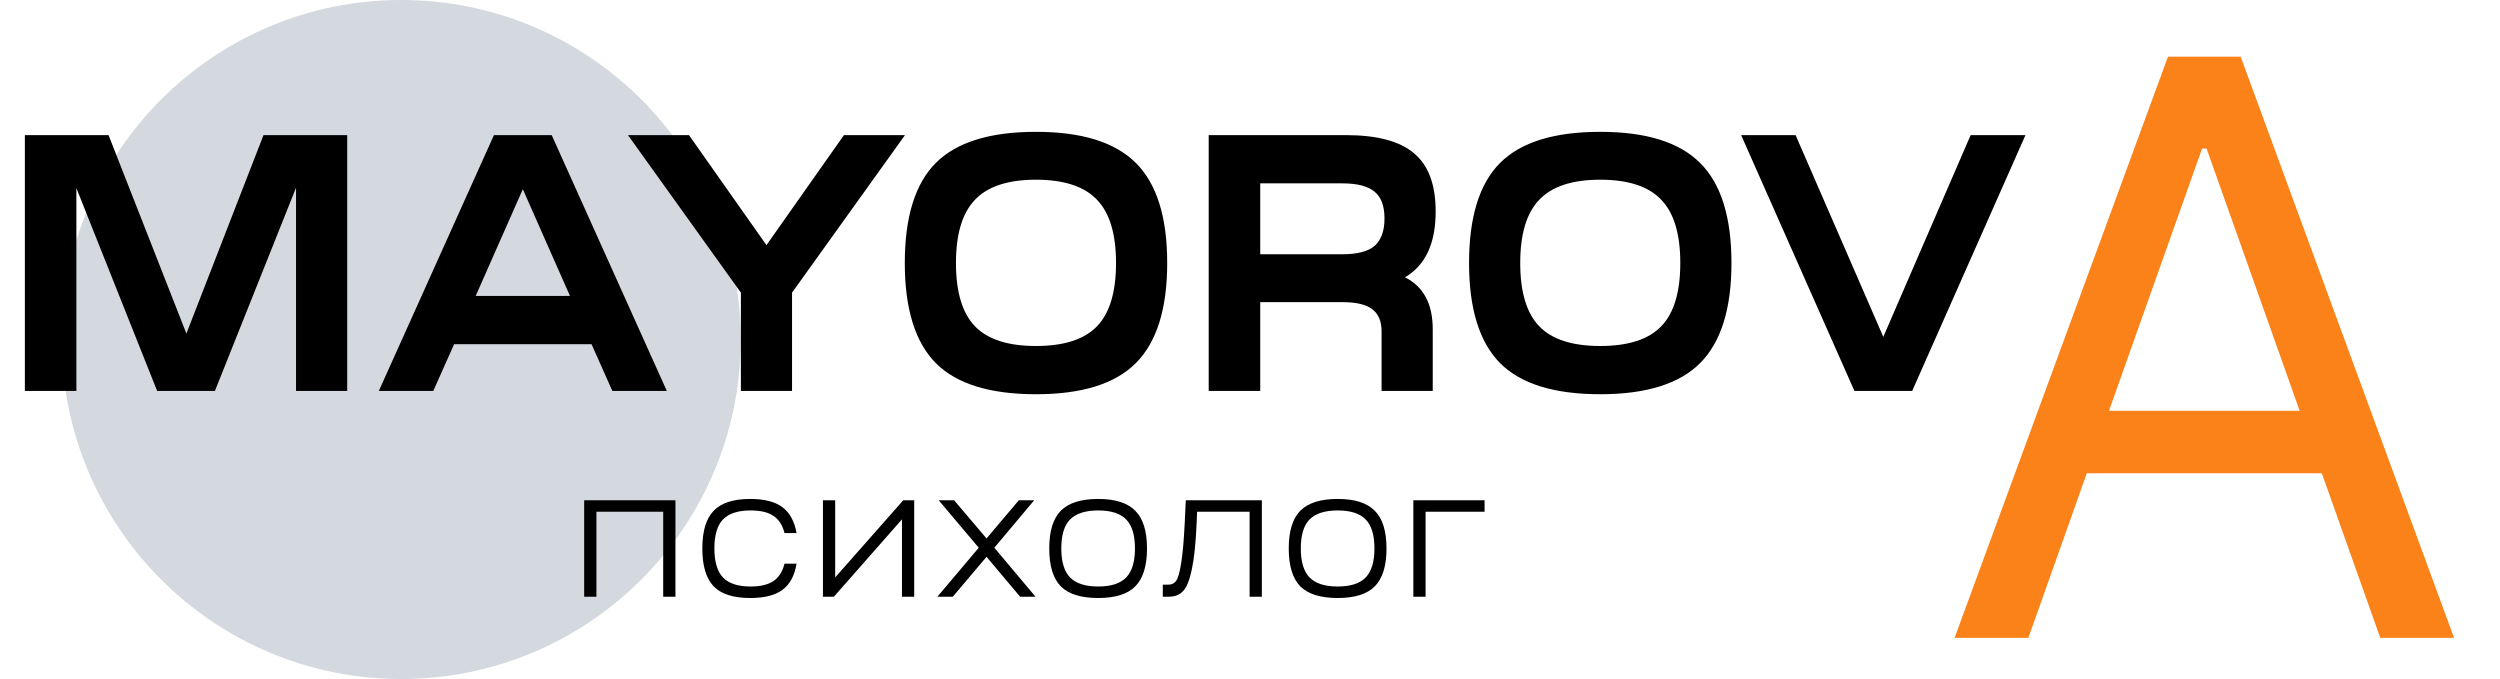 <?xml version="1.0" encoding="UTF-8"?> <svg xmlns="http://www.w3.org/2000/svg" width="243" height="66" viewBox="0 0 243 66" fill="none"><g clip-path="url(#clip0_2352_10)"><circle cx="39" cy="33" r="33" fill="#D4D8DF"></circle><path d="M7.424 38H2.416V13.133H10.551L18.117 32.423L25.613 13.133H33.748V38H28.774V18.249L20.888 38H15.275L7.424 18.284V38ZM42.115 38H36.822L48.012 13.133H53.625L64.815 38H59.522L57.497 33.453H44.14L42.115 38ZM50.819 18.391L46.236 28.764H55.401L50.819 18.391ZM61.037 13.133H66.969L74.5 23.826L82.031 13.133H87.964L76.987 28.444V38H72.014V28.444L61.037 13.133ZM100.699 12.814C105.151 12.814 108.384 13.82 110.397 15.833C112.433 17.846 113.452 21.091 113.452 25.567C113.452 30.019 112.433 33.264 110.397 35.3C108.384 37.313 105.151 38.32 100.699 38.32C96.223 38.32 92.978 37.313 90.965 35.3C88.952 33.264 87.946 30.019 87.946 25.567C87.946 21.091 88.952 17.846 90.965 15.833C92.978 13.82 96.223 12.814 100.699 12.814ZM94.766 19.421C93.535 20.7 92.919 22.748 92.919 25.567C92.919 28.385 93.535 30.433 94.766 31.712C95.998 32.991 97.975 33.631 100.699 33.631C103.422 33.631 105.4 32.991 106.631 31.712C107.863 30.433 108.478 28.385 108.478 25.567C108.478 22.748 107.863 20.7 106.631 19.421C105.4 18.119 103.422 17.467 100.699 17.467C97.975 17.467 95.998 18.119 94.766 19.421ZM122.495 38H117.486V13.133H130.808C133.863 13.133 136.077 13.725 137.451 14.91C138.848 16.07 139.546 17.953 139.546 20.558C139.546 23.66 138.552 25.792 136.562 26.952C138.362 27.852 139.262 29.534 139.262 31.997V38H134.289V32.21C134.289 31.215 133.981 30.493 133.365 30.043C132.773 29.593 131.814 29.368 130.488 29.368H122.495V38ZM122.495 24.714H130.488C131.932 24.714 132.975 24.442 133.614 23.897C134.253 23.329 134.573 22.441 134.573 21.233C134.573 20.025 134.253 19.161 133.614 18.64C132.975 18.095 131.932 17.823 130.488 17.823H122.495V24.714ZM155.545 12.814C159.998 12.814 163.23 13.82 165.243 15.833C167.28 17.846 168.298 21.091 168.298 25.567C168.298 30.019 167.28 33.264 165.243 35.3C163.23 37.313 159.998 38.32 155.545 38.32C151.069 38.32 147.825 37.313 145.812 35.3C143.799 33.264 142.792 30.019 142.792 25.567C142.792 21.091 143.799 17.846 145.812 15.833C147.825 13.82 151.069 12.814 155.545 12.814ZM149.613 19.421C148.381 20.7 147.766 22.748 147.766 25.567C147.766 28.385 148.381 30.433 149.613 31.712C150.844 32.991 152.822 33.631 155.545 33.631C158.269 33.631 160.246 32.991 161.478 31.712C162.709 30.433 163.325 28.385 163.325 25.567C163.325 22.748 162.709 20.7 161.478 19.421C160.246 18.119 158.269 17.467 155.545 17.467C152.822 17.467 150.844 18.119 149.613 19.421ZM169.238 13.133H174.531L183.057 32.742L191.547 13.133H196.876L185.864 38H180.251L169.238 13.133Z" fill="black"></path><path d="M56.782 58V48.624H65.653V58H64.463V49.742H57.972V58H56.782ZM72.918 58.126C71.283 58.126 70.099 57.748 69.366 56.99C68.633 56.221 68.266 54.995 68.266 53.312C68.266 51.629 68.633 50.409 69.366 49.651C70.099 48.882 71.283 48.497 72.918 48.497C74.289 48.497 75.329 48.762 76.038 49.291C76.759 49.82 77.222 50.661 77.426 51.815H76.254C76.062 51.046 75.701 50.487 75.172 50.138C74.655 49.79 73.916 49.615 72.954 49.615C71.728 49.615 70.833 49.91 70.268 50.499C69.715 51.076 69.438 52.014 69.438 53.312C69.438 54.598 69.715 55.536 70.268 56.125C70.833 56.714 71.728 57.008 72.954 57.008C73.904 57.008 74.643 56.834 75.172 56.485C75.701 56.125 76.062 55.56 76.254 54.79H77.426C77.234 55.956 76.777 56.804 76.056 57.333C75.347 57.862 74.301 58.126 72.918 58.126ZM81.054 58H79.99V48.624H81.18V56.125L87.798 48.624H88.861V58H87.671V50.481L81.054 58ZM91.114 58L95.135 53.24L91.24 48.624H92.737L95.892 52.338L99.03 48.624H100.526L96.65 53.24L100.653 58H99.156L95.892 54.123L92.611 58H91.114ZM106.747 48.497C108.406 48.497 109.608 48.882 110.354 49.651C111.111 50.409 111.49 51.629 111.49 53.312C111.49 54.995 111.111 56.221 110.354 56.99C109.608 57.748 108.406 58.126 106.747 58.126C105.076 58.126 103.862 57.748 103.105 56.99C102.36 56.221 101.987 54.995 101.987 53.312C101.987 51.629 102.36 50.409 103.105 49.651C103.862 48.882 105.076 48.497 106.747 48.497ZM103.159 53.312C103.159 54.598 103.442 55.536 104.007 56.125C104.584 56.714 105.497 57.008 106.747 57.008C107.998 57.008 108.905 56.714 109.47 56.125C110.035 55.536 110.318 54.598 110.318 53.312C110.318 52.014 110.035 51.076 109.47 50.499C108.905 49.91 107.998 49.615 106.747 49.615C105.497 49.615 104.584 49.91 104.007 50.499C103.442 51.076 103.159 52.014 103.159 53.312ZM113.024 58V56.828H113.583C113.907 56.828 114.16 56.696 114.34 56.431C114.52 56.167 114.676 55.602 114.809 54.736C114.953 53.859 115.067 52.585 115.151 50.914L115.259 48.624H122.652V58H121.462V49.742H116.359L116.305 50.986C116.221 52.885 116.065 54.352 115.836 55.385C115.62 56.407 115.338 57.098 114.989 57.459C114.652 57.82 114.196 58 113.619 58H113.024ZM130.026 48.497C131.685 48.497 132.887 48.882 133.632 49.651C134.39 50.409 134.768 51.629 134.768 53.312C134.768 54.995 134.39 56.221 133.632 56.99C132.887 57.748 131.685 58.126 130.026 58.126C128.355 58.126 127.141 57.748 126.384 56.99C125.639 56.221 125.266 54.995 125.266 53.312C125.266 51.629 125.639 50.409 126.384 49.651C127.141 48.882 128.355 48.497 130.026 48.497ZM126.438 53.312C126.438 54.598 126.72 55.536 127.285 56.125C127.862 56.714 128.776 57.008 130.026 57.008C131.276 57.008 132.184 56.714 132.749 56.125C133.314 55.536 133.596 54.598 133.596 53.312C133.596 52.014 133.314 51.076 132.749 50.499C132.184 49.91 131.276 49.615 130.026 49.615C128.776 49.615 127.862 49.91 127.285 50.499C126.72 51.076 126.438 52.014 126.438 53.312ZM137.377 58V48.624H144.301V49.742H138.567V58H137.377Z" fill="black"></path><path d="M197.158 62H189.986L210.729 5.508H217.791L238.534 62H231.362L214.481 14.445H214.039L197.158 62ZM199.806 39.933H228.714V46.001H199.806V39.933Z" fill="#FA8219"></path></g><defs><clipPath id="clip0_2352_10"><rect width="243" height="66" fill="white"></rect></clipPath></defs></svg> 